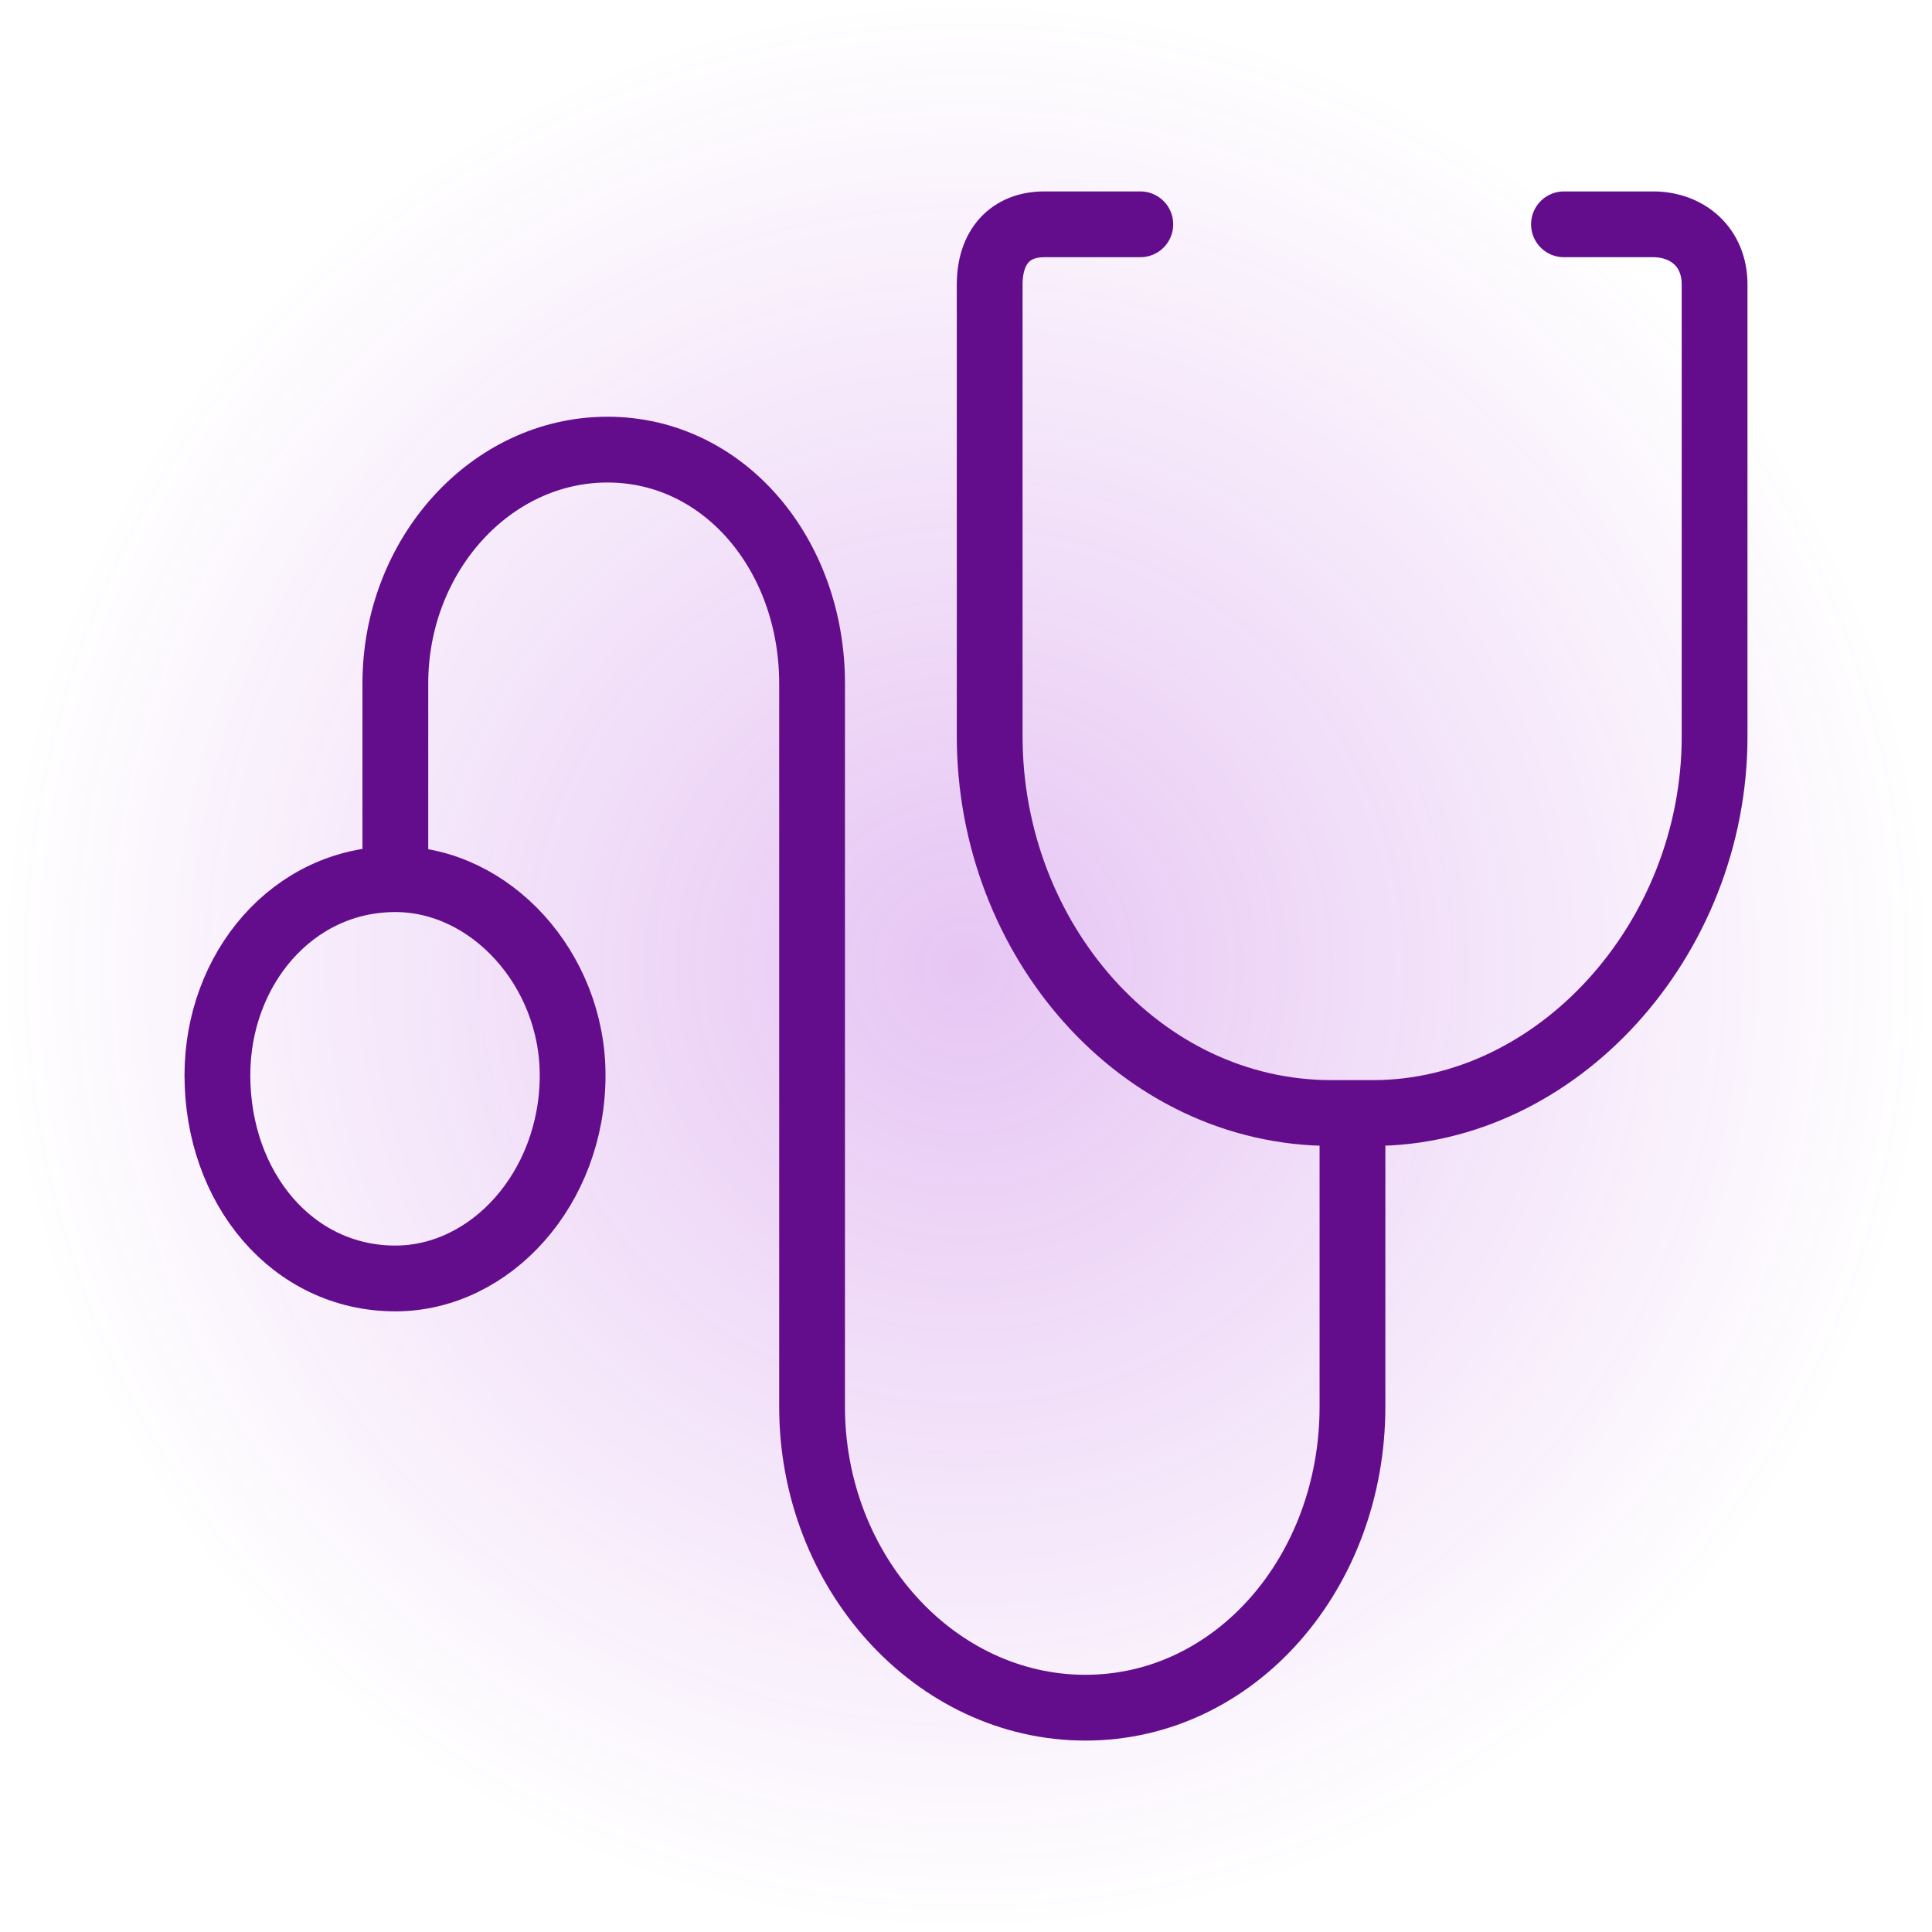 <?xml version="1.0" encoding="UTF-8"?>
<svg id="Layer_2" data-name="Layer 2" xmlns="http://www.w3.org/2000/svg" xmlns:xlink="http://www.w3.org/1999/xlink" viewBox="0 0 58.74 58.74">
  <defs>
    <style>
      .cls-1 {
        fill: url(#radial-gradient);
      }

      .cls-2 {
        fill: none;
        stroke: #630d8c;
        stroke-linecap: round;
        stroke-linejoin: round;
        stroke-width: 2px;
      }
    </style>
    <radialGradient id="radial-gradient" cx="29.37" cy="29.37" fx="29.37" fy="29.37" r="29.37" gradientUnits="userSpaceOnUse">
      <stop offset="0" stop-color="#9d19d1" stop-opacity=".25"/>
      <stop offset="1" stop-color="#9d19d1" stop-opacity="0"/>
    </radialGradient>
  </defs>
  <g id="Layer_1-2" data-name="Layer 1">
    <g>
      <circle class="cls-1" cx="29.37" cy="29.37" r="29.37"/>
      <path class="cls-2" d="M47.55,6.82h2.71c1.04,0,1.87.69,1.87,1.83v13.74c0,6.18-4.79,11.45-10.39,11.45h-1.26c-5.81,0-10.39-5.28-10.39-11.45v-13.74c0-1.14.62-1.83,1.66-1.83h2.92M12.02,26.73v-5.95c0-3.9,2.9-7.11,6.45-7.11s6.22,3.2,6.22,7.11v21.99c0,5.03,3.75,9.15,8.31,9.15s8.12-4.12,8.12-9.15v-8.93M17.41,32.69c0-3.22-2.49-5.96-5.39-5.96-3.13,0-5.41,2.74-5.41,5.96,0,3.43,2.28,6.18,5.41,6.18,2.9,0,5.39-2.74,5.39-6.18Z"/>
    </g>
  </g>
</svg>